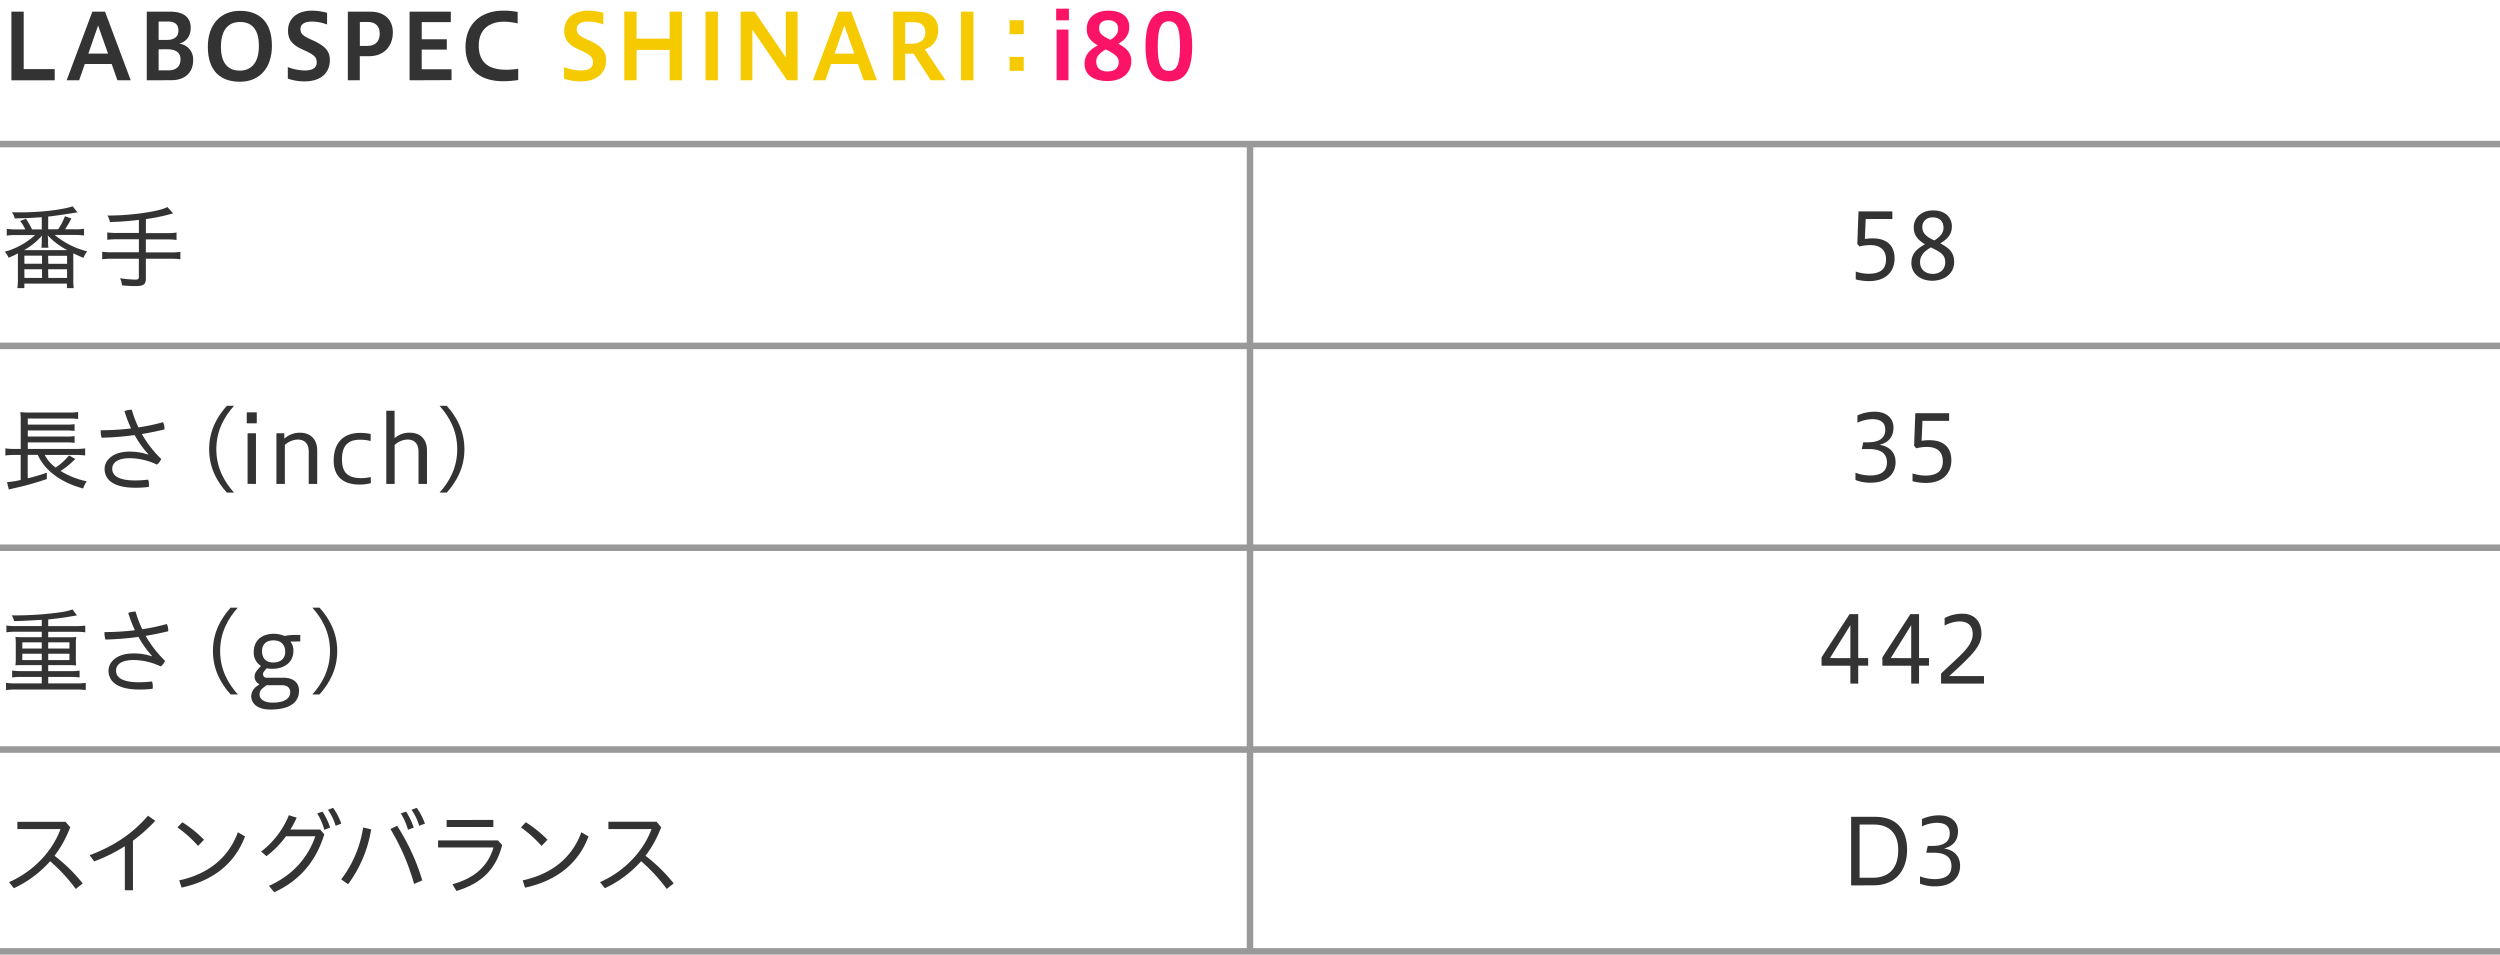 <svg xmlns="http://www.w3.org/2000/svg" viewBox="0 0 1152 440"><defs><style>.cls-1{fill:none;stroke:#999;stroke-miterlimit:10;stroke-width:3px;}.cls-2{fill:#333;}.cls-3{fill:#f6ca00;}.cls-4{fill:#fb1368;}</style></defs><title>spec_table_5-2</title><g id="line"><line class="cls-1" y1="345.39" x2="1152" y2="345.39"/><line class="cls-1" y1="66.39" x2="1152" y2="66.39"/><line class="cls-1" y1="159.39" x2="1152" y2="159.39"/><line class="cls-1" y1="252.39" x2="1152" y2="252.39"/><line class="cls-1" y1="438.39" x2="1152" y2="438.39"/><line class="cls-1" x1="576" y1="66.39" x2="576" y2="438.89"/></g><g id="text"><path class="cls-2" d="M5.25,37V5.37h5.67V31.84H25.21V37Z"/><path class="cls-2" d="M30.71,37,42.56,5.37H48.4L60.24,37H54.11l-2.65-7.52H39.07L36.47,37Zm10-12.31h9.07L45.2,11.76Z"/><path class="cls-2" d="M67.63,37V5.37h10.8c6,0,9.45,2.48,9.45,7.44,0,3.61-1.72,6.26-5.29,7.31A7.23,7.23,0,0,1,89,27.76c0,5.63-3.7,9.2-10.08,9.2ZM73.09,9.91v8.49h3.74c3.7,0,5.38-1.64,5.38-4.33s-1.43-4.16-5-4.16Zm0,12.81v9.7h4.49c3.66,0,5.59-1.85,5.59-5.13,0-3.11-2.27-4.58-6-4.58Z"/><path class="cls-2" d="M95.77,21.54c0-10.42,6-16.55,14.79-16.55S125.3,9.91,125.3,21.08c0,10.42-5.84,16.59-14.75,16.59S95.77,32.72,95.77,21.54Zm23.52-.42c0-8.78-4.29-11-8.74-11s-8.74,2.65-8.74,11.43,4.33,11,8.74,11S119.3,29.86,119.3,21.12Z"/><path class="cls-2" d="M132.62,30.91a22,22,0,0,0,8,1.55c3.78,0,5.33-1.55,5.33-3.61s-.67-3.28-4.66-5.17l-2.14-1c-5-2.27-6.43-4.87-6.43-8.61,0-5.21,3.91-9.16,11-9.16a26.67,26.67,0,0,1,7,1v5.38a19.64,19.64,0,0,0-7-1.34c-3.36,0-5.25,1.22-5.25,3.4,0,1.81.63,2.86,3.87,4.41l2.27,1.05c5.08,2.39,7.39,4.7,7.39,8.82,0,6-4.12,9.87-11.68,9.87a23.5,23.5,0,0,1-7.69-1.26Z"/><path class="cls-2" d="M160.28,37V5.37h10.46c6.09,0,10.29,3.44,10.29,9.54,0,6.43-4.12,11-11,11h-4.24V37Zm5.54-26.84v11h3.36c3.61,0,5.8-1.89,5.8-5.71,0-3.32-1.89-5.33-5.54-5.33Z"/><path class="cls-2" d="M188.74,37V5.37h19V10.2h-13.4v7.9h11.55v4.75H194.33v9.07h13.74v5Z"/><path class="cls-2" d="M238.79,36.88a49.73,49.73,0,0,1-6.85.55c-9.87,0-17.43-4.58-17.43-15.75,0-11.55,8.11-16.76,17.18-16.76a31.93,31.93,0,0,1,6.85.59v5.29A28.49,28.49,0,0,0,232.2,10c-6.38,0-11.59,3.28-11.59,11,0,8.49,5.46,11.13,12.56,11.13a31.51,31.51,0,0,0,5.63-.46Z"/><path class="cls-3" d="M259.91,30.91a22,22,0,0,0,8,1.55c3.78,0,5.33-1.55,5.33-3.61s-.67-3.28-4.66-5.17l-2.14-1c-5-2.27-6.43-4.87-6.43-8.61,0-5.21,3.91-9.16,11-9.16a26.68,26.68,0,0,1,7,1v5.38a19.63,19.63,0,0,0-7-1.34c-3.36,0-5.25,1.22-5.25,3.4,0,1.81.63,2.86,3.86,4.41l2.27,1.05c5.08,2.39,7.39,4.7,7.39,8.82,0,6-4.12,9.87-11.68,9.87a23.5,23.5,0,0,1-7.69-1.26Z"/><path class="cls-3" d="M287.68,37V5.37h5.67V17.81h15.21V5.37h5.67V37h-5.67V23H293.35V37Z"/><path class="cls-3" d="M325.1,37V5.37h5.71V37Z"/><path class="cls-3" d="M341.3,37V5.37h6.43L362.1,26.46V5.37h5.42V37h-4.83l-16-23.36V37Z"/><path class="cls-3" d="M374.58,37,386.43,5.37h5.84L404.11,37H398l-2.65-7.52H382.94L380.34,37Zm10-12.31h9.07l-4.58-12.9Z"/><path class="cls-3" d="M411.6,37V5.37h10.92c6.09,0,9.79,2.9,9.79,8.4a8.91,8.91,0,0,1-6.17,8.95L435.71,37H428.9L421,24.74H417.1V37Zm5.5-26.76v9.91h3.07c3.65,0,6.22-1.68,6.22-5.25,0-3.15-2.06-4.66-5.33-4.66Z"/><path class="cls-3" d="M442.85,37V5.37h5.71V37Z"/><path class="cls-3" d="M471.74,9.32v6.43h-6.51V9.32Zm0,16.89v6.43h-6.51V26.21Z"/><path class="cls-4" d="M486.68,9.36V4h5.88V9.36Zm.21,27.6V13.65h5.46V37Z"/><path class="cls-4" d="M515.31,20.12c4.33,2.35,6,4.58,6,8,0,5.42-4,9.24-11.09,9.24-5.67,0-10.46-2.39-10.46-8,0-4.12,2.44-6.51,6.09-8.44-4.16-2.39-5.08-4.66-5.08-7.69,0-4.66,3.49-8.32,10.12-8.32,6,0,9.49,2.9,9.49,7.44C520.4,16,518.55,18.39,515.31,20.12Zm-5.8,2.65c-3.23,2-4.37,3.36-4.37,5.63s1.26,4.54,5.21,4.54,5.17-2.31,5.17-4.24S514.72,25.28,509.52,22.76Zm2.23-4.41c2.73-1.85,3.49-3.07,3.49-5.29s-1.68-3.78-4.58-3.78-4.2,1.68-4.2,3.53C506.45,15.07,507.29,16.38,511.74,18.35Z"/><path class="cls-4" d="M527.86,21.25c0-10.88,3-16.26,10.75-16.26s10.75,5.5,10.75,16.26-3,16.26-10.75,16.26S527.86,32.09,527.86,21.25Zm15.88,0c0-8-1.3-11.43-5.12-11.43s-5.12,3.44-5.12,11.43,1.26,11.43,5.13,11.43S543.74,29.19,543.74,21.25Z"/><path class="cls-2" d="M19.24,100.09c-3.74.29-8.32.5-12.43.55a10,10,0,0,0-1.3-2.86c1.68.08,2.35.08,3.57.08,9.41,0,19.37-1.13,24.41-2.77l2.23,2.77c-1,.13-1.85.29-2,.29-.59.13-2.73.46-6.51,1-1.72.25-3.11.46-5,.63v5.88H26.8a28.68,28.68,0,0,0,3.11-6l3,1a49.42,49.42,0,0,1-2.94,5h4.5a23,23,0,0,0,4.24-.25v3.11a30.69,30.69,0,0,0-4.24-.25H25.21a37.55,37.55,0,0,0,15,7.56,9.88,9.88,0,0,0-1.72,3c-2.56-1.09-3.19-1.34-4.71-2.1,0,.55,0,1.05,0,1.93v10.17a26.24,26.24,0,0,0,.21,3.95H30.83v-2.1H11.22v2.1H8a27.13,27.13,0,0,0,.25-3.95V118.66c0-.59,0-1,0-1.89-1.51.8-2.23,1.13-4.28,2A8.94,8.94,0,0,0,2.18,116a34.15,34.15,0,0,0,14-7.69H7.35a30.71,30.71,0,0,0-4.24.25v-3.11a28.28,28.28,0,0,0,4.24.25h4.29a19.07,19.07,0,0,0-2.35-3.86l2.65-1.05a32.09,32.09,0,0,1,2.81,4.92h4.5ZM31,115.26A33.45,33.45,0,0,1,22,108.49c0,.25,0,.38.08.63,0,.55.08.71.08.92v1.34a15.08,15.08,0,0,0,.17,2.77H19.07a18.69,18.69,0,0,0,.17-2.73v-1.34a10.78,10.78,0,0,1,.17-1.55,31.3,31.3,0,0,1-8.32,6.72H31Zm-19.74,6.26h8.11v-3.7H11.22Zm0,6.55h8.11v-4H11.22Zm11-6.51h8.65v-3.7H22.18Zm0,6.51h8.65v-4H22.18Z"/><path class="cls-2" d="M64,101.31a126.56,126.56,0,0,1-13.32,1,9.74,9.74,0,0,0-1.18-3h1.3a112.09,112.09,0,0,0,18.15-1.64c4-.71,6.34-1.34,8.19-2.27l2.61,2.9a81.21,81.21,0,0,1-12.52,2.65v6.47h9.54a32.2,32.2,0,0,0,4.58-.25v3.4a33.11,33.11,0,0,0-4.54-.25H67.21v6H78.59a31.56,31.56,0,0,0,4.54-.25v3.4a34.08,34.08,0,0,0-4.54-.25H67.21v9.12c0,2.73-1.09,3.49-4.92,3.49-1.6,0-3.95-.13-6.09-.34a9.11,9.11,0,0,0-.88-3.28,53.79,53.79,0,0,0,7.06.63c1.22,0,1.6-.29,1.6-1.22v-8.4H51.62a33.66,33.66,0,0,0-4.54.25V116a31.56,31.56,0,0,0,4.54.25H64v-6h-10a37,37,0,0,0-4.58.25v-3.4a32.2,32.2,0,0,0,4.58.25H64Z"/><path class="cls-2" d="M20.63,209.64a16.65,16.65,0,0,0,5,5.8,27.09,27.09,0,0,0,6.17-5.59l2.94,1.68a6.72,6.72,0,0,0-.55.5c-.38.29-.42.38-.67.59A32.57,32.57,0,0,1,27.89,217a37.56,37.56,0,0,0,12.06,4.79,13.56,13.56,0,0,0-1.64,3.32c-6.26-1.76-10.84-4.07-14.7-7.39a23.51,23.51,0,0,1-6.22-8.11H12.77V220.4a81.91,81.91,0,0,0,8.82-2.6l0,2.94A134,134,0,0,1,5.88,225.1c-.46.13-.59.13-1.81.46l-.84-3.4a36,36,0,0,0,6.3-1V209.64H6.6a29.64,29.64,0,0,0-4.12.25v-3.28a25.94,25.94,0,0,0,4.16.25h2.9V194a33,33,0,0,0-.17-4.12,30,30,0,0,0,4.37.21H31.51a23.87,23.87,0,0,0,4.49-.25v3.23a32.74,32.74,0,0,0-4.49-.21H12.81v2.81H30.46a28.23,28.23,0,0,0,3.91-.21v3.11a36,36,0,0,0-3.91-.21H12.81v2.81H30.46a27.37,27.37,0,0,0,3.91-.21v3.11a26.34,26.34,0,0,0-3.91-.21H12.81v3H35.24a26,26,0,0,0,4-.25v3.28a24.94,24.94,0,0,0-3.82-.25Z"/><path class="cls-2" d="M68.34,209.31a46.47,46.47,0,0,1-6.3-8.82,140.79,140.79,0,0,1-15.21,1.22,9.24,9.24,0,0,1-.42-2.69,4.56,4.56,0,0,1,0-.76,120.39,120.39,0,0,0,14-.84,60,60,0,0,1-3.07-8,9.28,9.28,0,0,1,3.15-.59h.25a48.56,48.56,0,0,0,3.07,8.11,93.79,93.79,0,0,0,11.3-2.39,6.08,6.08,0,0,1,.67,2.86v.46c-3.19.8-6.72,1.51-10.42,2.14a52.58,52.58,0,0,0,8.91,11.47,5.17,5.17,0,0,1-2,2.6,29.5,29.5,0,0,0-12.48-2.94c-6.22,0-8.07,2.52-8.07,4.87,0,3.07,2.69,5.38,10.67,5.38a52.58,52.58,0,0,0,5.88-.38,6.5,6.5,0,0,1,.38,2.31,8.84,8.84,0,0,1-.08,1.05,45.76,45.76,0,0,1-6.13.38c-9.91,0-14.24-3.49-14.24-8.74,0-3.7,3.57-7.9,11.43-7.9a25.83,25.83,0,0,1,8.49,1.34Z"/><path class="cls-2" d="M104.52,227c-4.33-4.83-8.15-11.22-8.15-20s3.82-15.12,8.15-20h3.32c-4.33,4.83-8.15,11.26-8.15,20s3.82,15.12,8.15,20Z"/><path class="cls-2" d="M113.7,195.07V190h4.62v5.08Zm.38,27.89V199.65h3.87V223Z"/><path class="cls-2" d="M127.37,223V199.65H131v2.48a10.63,10.63,0,0,1,7.23-2.73c5,0,7.94,3.15,7.94,8.19V223h-3.91V208.09c0-3.95-2.23-5.54-5-5.54a9.24,9.24,0,0,0-6,2.48V223Z"/><path class="cls-2" d="M170.9,222.62a19.06,19.06,0,0,1-5.29.67c-7.69,0-11.85-3.95-11.85-11,0-8.36,4.54-12.81,12.18-12.81a22.08,22.08,0,0,1,4.87.5v3.23a21.39,21.39,0,0,0-5-.59c-5.92,0-8.23,3.36-8.23,9s2.23,8.7,8.86,8.7a20,20,0,0,0,4.41-.5Z"/><path class="cls-2" d="M178,223V189.27h3.82v12.64a10.21,10.21,0,0,1,7-2.52c5,0,7.94,3.15,7.94,8.19V223h-3.91V208.09c0-3.95-2.23-5.54-5-5.54a8.88,8.88,0,0,0-6,2.52V223Z"/><path class="cls-2" d="M202.54,227c4.33-4.83,8.15-11.22,8.15-20s-3.82-15.12-8.15-20h3.32c4.33,4.83,8.15,11.26,8.15,20s-3.82,15.12-8.15,20Z"/><path class="cls-2" d="M19.24,285.63c-8.44.46-8.44.46-12.77.59a6,6,0,0,0-1.13-2.65h2.1a149.33,149.33,0,0,0,20.63-1.47,27.09,27.09,0,0,0,5.34-1.26l2.06,2.73-5.25.88c-1.85.29-4.87.67-8,1v3.07H35a30.51,30.51,0,0,0,4.29-.25v3.11a28.51,28.51,0,0,0-4.29-.25H22.22v2.52h9.62c1.43,0,2.27,0,3.28-.13a20.9,20.9,0,0,0-.17,2.86v7.44a19.51,19.51,0,0,0,.17,2.81c-1-.08-1.89-.13-3.32-.13H22.22v2.77H32.43a29,29,0,0,0,4.24-.25v3.15a29.45,29.45,0,0,0-4.24-.25H22.22v3h13a30.94,30.94,0,0,0,4.29-.25v3.32a30.52,30.52,0,0,0-4.29-.25H7.06a29.29,29.29,0,0,0-4.28.25v-3.32a30.52,30.52,0,0,0,4.28.25H19.24v-3H9.87a29.7,29.7,0,0,0-4.28.25V309a30.94,30.94,0,0,0,4.28.25h9.37v-2.77H10.42c-1.47,0-2.31,0-3.32.13a20.84,20.84,0,0,0,.17-2.81v-7.44a20.66,20.66,0,0,0-.17-2.86c1,.08,1.85.13,3.32.13h8.82v-2.52h-12a29.69,29.69,0,0,0-4.29.25v-3.11a30.51,30.51,0,0,0,4.29.25h12ZM10.29,296v2.86h8.95V296Zm0,5.25v2.9h8.95v-2.9Zm11.93-2.39H32V296H22.22Zm0,5.29H32v-2.9H22.22Z"/><path class="cls-2" d="M70.09,302.31a46.51,46.51,0,0,1-6.3-8.82,140.81,140.81,0,0,1-15.21,1.22,9.24,9.24,0,0,1-.42-2.69,4.46,4.46,0,0,1,0-.76,120.38,120.38,0,0,0,14-.84,60.24,60.24,0,0,1-3.07-8,9.28,9.28,0,0,1,3.15-.59h.25a48.73,48.73,0,0,0,3.07,8.11,93.77,93.77,0,0,0,11.3-2.39,6.09,6.09,0,0,1,.67,2.86v.46c-3.19.8-6.72,1.51-10.42,2.14a52.58,52.58,0,0,0,8.91,11.47,5.17,5.17,0,0,1-2,2.6,29.5,29.5,0,0,0-12.48-2.94c-6.22,0-8.06,2.52-8.06,4.87,0,3.07,2.69,5.38,10.67,5.38a52.6,52.6,0,0,0,5.88-.38,6.5,6.5,0,0,1,.38,2.31,8.64,8.64,0,0,1-.08,1.05,45.76,45.76,0,0,1-6.13.38C54.38,317.72,50,314.24,50,309c0-3.7,3.57-7.9,11.43-7.9A25.83,25.83,0,0,1,70,302.43Z"/><path class="cls-2" d="M106.27,320c-4.33-4.83-8.15-11.22-8.15-20s3.82-15.12,8.15-20h3.32c-4.33,4.83-8.15,11.26-8.15,20s3.82,15.12,8.15,20Z"/><path class="cls-2" d="M133.81,295.63a6.44,6.44,0,0,1,1.39,4.24c0,5.71-4.58,8.32-9.79,8.32a11.65,11.65,0,0,1-2.52-.25l-.76.88c-.71.84-.92,1.22-.92,1.76s.13,1.72,1.89,1.72h7.39c5.67,0,7.31,3.11,7.31,6,0,5.17-4,8.65-13.23,8.65-6.93,0-8.82-3.61-8.82-6.17a5.89,5.89,0,0,1,2.73-4.66l1.09-.84a3.69,3.69,0,0,1-2.23-3.7c0-1.55,1.22-2.86,2.19-3.91l.71-.8a7.17,7.17,0,0,1-3.32-6.34c0-5.67,3.95-8.49,9.41-8.49a13.21,13.21,0,0,1,4.75,1,27.89,27.89,0,0,1,5.29-.46h2v3Zm-11,20.12-1.09.84c-1.77,1.34-2.1,2.1-2.1,3.57,0,1.64,1.6,3.61,6,3.61,6.76,0,8.11-2.86,8.11-4.75s-1.09-3.28-3.82-3.28ZM126,295.08c-3.15,0-5.25,1.76-5.25,4.87,0,4.07,2.52,5.33,5.17,5.33,3.53,0,5.5-2,5.5-4.87C131.46,297.1,129.48,295.08,126,295.08Z"/><path class="cls-2" d="M143.92,320c4.33-4.83,8.15-11.22,8.15-20s-3.82-15.12-8.15-20h3.32c4.33,4.83,8.15,11.26,8.15,20s-3.82,15.12-8.15,20Z"/><path class="cls-2" d="M34.91,409.63a76.45,76.45,0,0,0-11.8-12.77A51.34,51.34,0,0,1,6.38,409.3l-2.23-2.81c11.43-5,20.12-14.45,23.73-24.45H8v-3.36H30.2l2.14,2.52a51.27,51.27,0,0,1-7.22,13.15,74.42,74.42,0,0,1,13,12.73Z"/><path class="cls-2" d="M61.27,410.22H57.53V389.93a76.21,76.21,0,0,1-14.12,7l-2.1-2.86c10.67-4,19.41-9.54,26.88-18.19l3.36,2.35a72.7,72.7,0,0,1-10.29,9.16Z"/><path class="cls-2" d="M84,378.88a54.7,54.7,0,0,1,10,8.07l-2.73,2.86a56.27,56.27,0,0,0-9.49-8.53Zm-1.43,26.8c12.81-2.81,22.47-9.83,27.05-22.18l3.28,1.93C108,398.54,97.4,406.06,83.67,409Z"/><path class="cls-2" d="M147.53,382.24l1.89,2.23c-4.08,13.4-12.35,21.84-23.06,26.67l-2.44-2.94c10.71-4.75,17.94-12.81,21.38-22.85H131.78a42.35,42.35,0,0,1-9,9.16l-2.44-2.1a40.21,40.21,0,0,0,12.77-16.76l3.61,1.13a45.3,45.3,0,0,1-2.9,5.46Zm1.09-8.23a29.66,29.66,0,0,1,3.49,7.35l-2.65,1a31.38,31.38,0,0,0-3.28-7.56Zm4.87-1.76a28.46,28.46,0,0,1,3.78,7.27l-2.6,1a26.41,26.41,0,0,0-3.53-7.35Z"/><path class="cls-2" d="M157.21,405.22a51.9,51.9,0,0,0,10.12-23.9l3.7.84a57.71,57.71,0,0,1-10.63,25.29ZM183,380.52a99.57,99.57,0,0,1,11.59,25.16l-3.78,1.64A102.42,102.42,0,0,0,179.9,382Zm4.16-6.51a32.94,32.94,0,0,1,3.49,7.35l-2.65,1a29.9,29.9,0,0,0-3.32-7.56Zm4.87-1.76a29.85,29.85,0,0,1,3.78,7.27l-2.65,1a24.26,24.26,0,0,0-3.53-7.35Z"/><path class="cls-2" d="M231.4,389.43c-2.9,11.34-9.66,17.69-21.09,21.13l-1.81-3.11c10.38-2.81,16.47-8.57,18.9-16.93H201.87v-3.28h27.56Zm-4.07-11.59v3.23H205.82v-3.23Z"/><path class="cls-2" d="M242.28,378.88a54.7,54.7,0,0,1,10,8.07l-2.73,2.86a56.27,56.27,0,0,0-9.49-8.53Zm-1.43,26.8c12.81-2.81,22.47-9.83,27.05-22.18l3.28,1.93c-4.87,13.11-15.5,20.63-29.24,23.61Z"/><path class="cls-2" d="M307.23,409.63a76.49,76.49,0,0,0-11.8-12.77,51.34,51.34,0,0,1-16.72,12.43l-2.23-2.81c11.43-5,20.12-14.45,23.73-24.45H280.35v-3.36h22.18l2.14,2.52a51.28,51.28,0,0,1-7.23,13.15,74.42,74.42,0,0,1,13,12.73Z"/><path class="cls-2" d="M855.13,125.14a19,19,0,0,0,5.88,1c4.87,0,8.07-1.68,8.07-6.55,0-4.37-2.6-6.64-7.31-6.64a19.68,19.68,0,0,0-4.92.63l-1-1.18.55-15H872v3.53H859.71l-.38,9.2a20.82,20.82,0,0,1,3.57-.29c7,0,10.12,3.74,10.12,9.24,0,6.17-4.12,10.46-11.76,10.46a24.13,24.13,0,0,1-6.13-.8Z"/><path class="cls-2" d="M894.1,112.12c3.74,2.06,6.39,3.91,6.39,8.61,0,5.42-4.58,8.65-10.25,8.65-4.62,0-9.49-2.69-9.49-8.28,0-4.41,2.73-6.51,6.26-8.57-3.11-1.85-5.17-4-5.17-7.69,0-4.66,3.74-7.9,8.95-7.9,5.67,0,8.65,3.32,8.65,7.44C899.44,108.17,897.13,110.35,894.1,112.12ZM889.74,114c-3.61,2.06-5,4.28-5,6.76,0,3.44,2.44,5.46,6,5.46,3.4,0,5.63-2.31,5.63-5.21C896.37,117.74,895,116.48,889.74,114Zm1.55-3.19c2.69-1.64,4.29-3.4,4.29-5.84,0-2.9-1.76-4.83-5-4.83-2.86,0-4.79,1.89-4.79,4.41S887.09,108.88,891.29,110.77Z"/><path class="cls-2" d="M855,217.84a20,20,0,0,0,6.64,1.26c5.67,0,7.86-2.35,7.86-6,0-4.41-3.15-6.17-8.28-6.17h-3.32l.67-3.11h2c4.83,0,8.15-1.55,8.15-5.76,0-2.81-1.39-4.91-6.09-4.91a16.9,16.9,0,0,0-6.72,1.64v-3.36a19,19,0,0,1,8-1.72c5.25,0,8.61,2.94,8.61,7.27,0,3.95-1.89,6.85-6.47,8,4.62.67,7.43,3.53,7.43,8,0,5.17-3.7,9.45-11.38,9.45a17.9,17.9,0,0,1-7.1-1.26Z"/><path class="cls-2" d="M881.3,218.14a19,19,0,0,0,5.88,1c4.87,0,8.07-1.68,8.07-6.55,0-4.37-2.6-6.64-7.31-6.64a19.69,19.69,0,0,0-4.92.63l-1-1.18.55-15h15.58v3.53H885.87l-.38,9.2a20.83,20.83,0,0,1,3.57-.29c7,0,10.12,3.74,10.12,9.24,0,6.17-4.12,10.46-11.76,10.46a24.12,24.12,0,0,1-6.13-.8Z"/><path class="cls-2" d="M852.65,315v-8.23H839.37V302.9L852.27,283h4v20.25h4.58v3.49h-4.58V315Zm0-11.72V288.08l-9.41,15.16Z"/><path class="cls-2" d="M880.68,315v-8.23H867.4V302.9L880.3,283h4v20.25h4.58v3.49h-4.58V315Zm0-11.72V288.08l-9.41,15.16Z"/><path class="cls-2" d="M894.44,315v-4.62c9.2-8.78,14.58-12.64,14.58-18.23,0-3.49-1.89-5.8-6.09-5.8a15,15,0,0,0-6.85,1.93v-3.49a17.41,17.41,0,0,1,8.23-2c5.5,0,8.74,3.65,8.74,9.16,0,5.84-4.12,9.75-14.83,19.58h16V315Z"/><path class="cls-2" d="M853,408V376.37h11c9.33,0,14.79,5.25,14.79,15.25,0,9.66-5.59,16.34-15.33,16.34Zm3.91-28.06v24.53h6c7.73,0,11.8-4.58,11.8-12.77,0-8.36-4.79-11.76-11.3-11.76Z"/><path class="cls-2" d="M884.73,403.84a20,20,0,0,0,6.64,1.26c5.67,0,7.86-2.35,7.86-6,0-4.41-3.15-6.17-8.28-6.17h-3.32l.67-3.11h2c4.83,0,8.15-1.55,8.15-5.76,0-2.81-1.39-4.91-6.09-4.91a16.9,16.9,0,0,0-6.72,1.64v-3.36a19,19,0,0,1,8-1.72c5.25,0,8.61,2.94,8.61,7.27,0,3.95-1.89,6.85-6.47,8,4.62.67,7.43,3.53,7.43,8,0,5.17-3.7,9.45-11.38,9.45a17.9,17.9,0,0,1-7.1-1.26Z"/></g></svg>